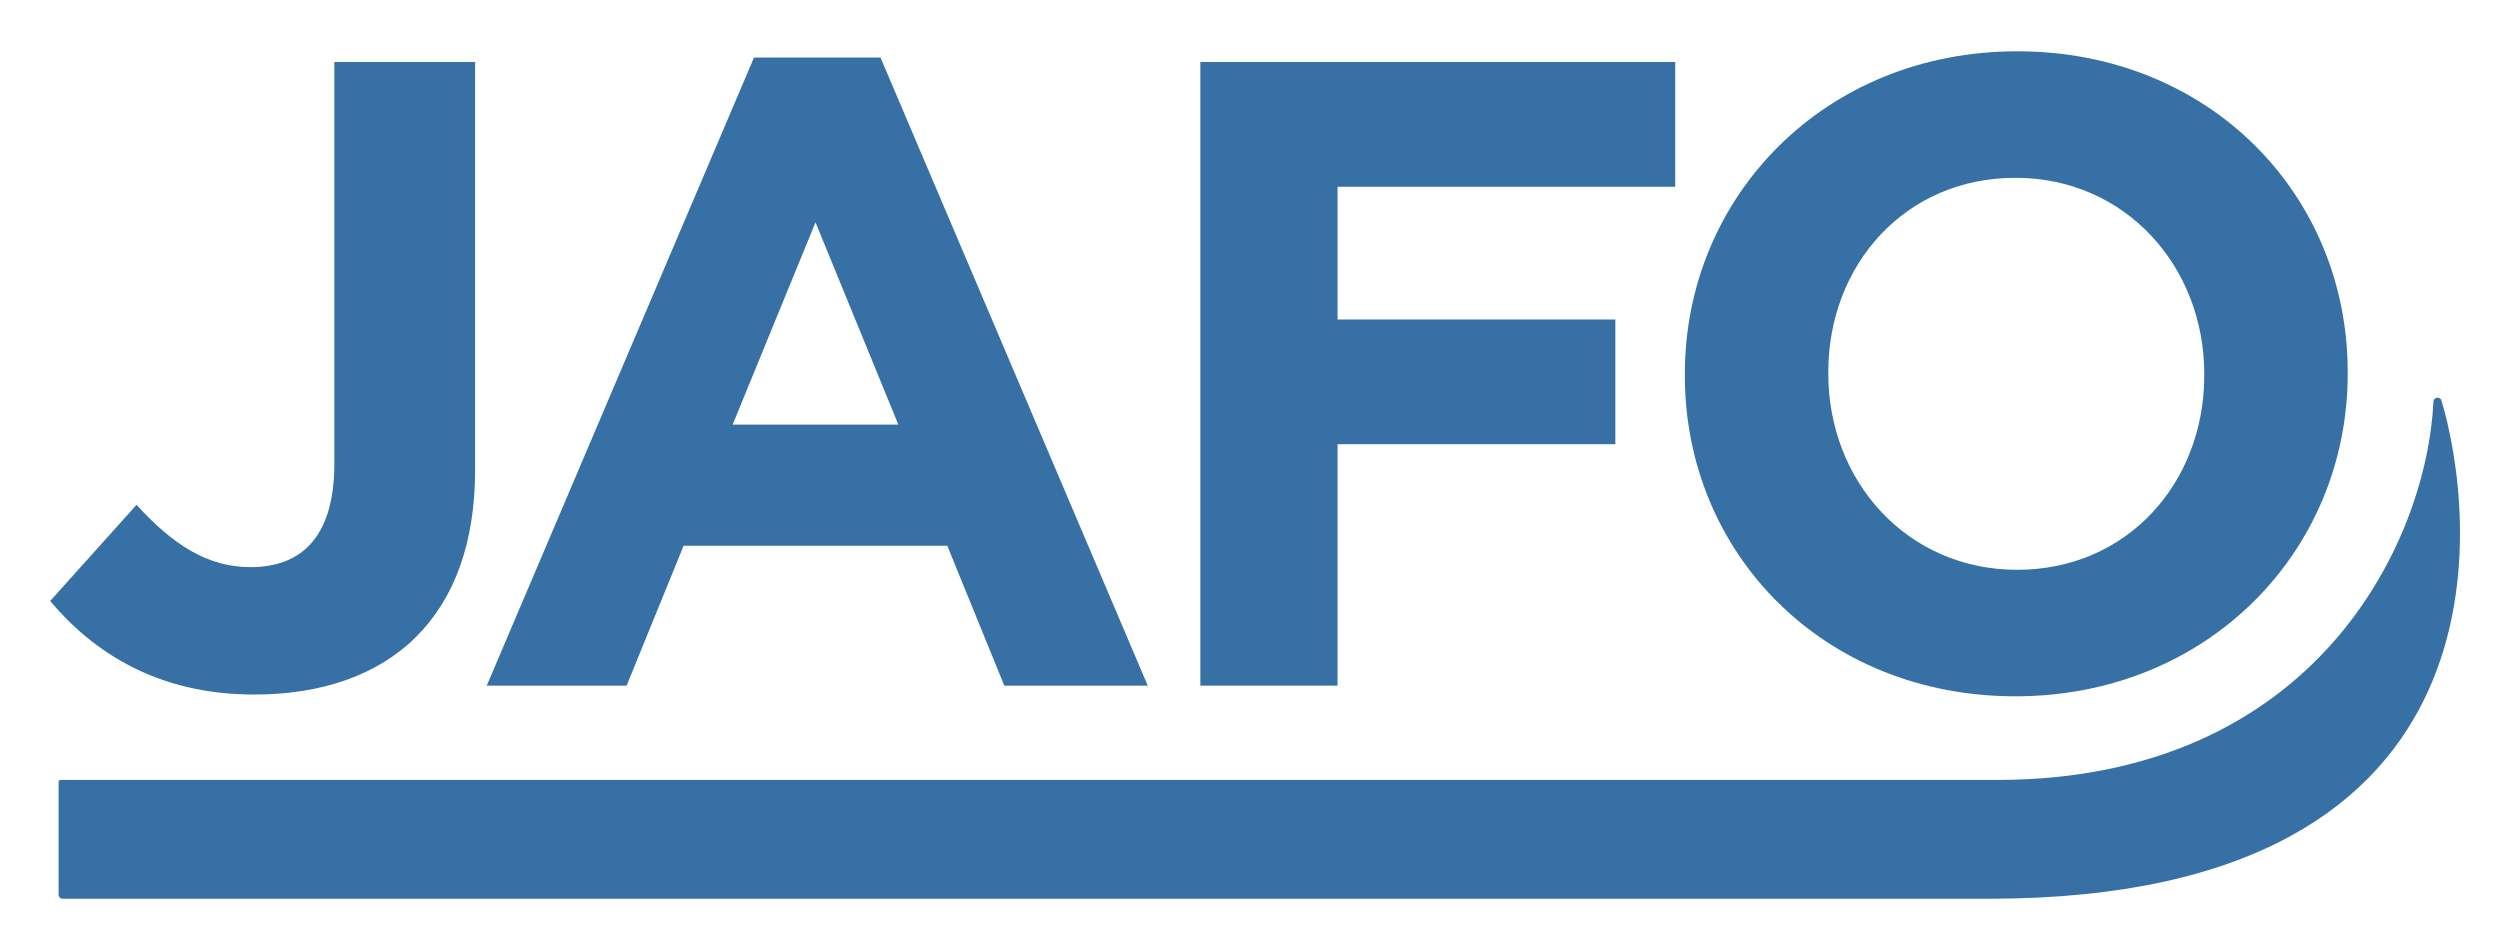 <?xml version="1.0" encoding="utf-8"?>
<!-- Generator: Adobe Illustrator 28.3.0, SVG Export Plug-In . SVG Version: 6.00 Build 0)  -->
<svg version="1.1" id="Lag_1" xmlns="http://www.w3.org/2000/svg" xmlns:xlink="http://www.w3.org/1999/xlink" x="0px" y="0px"
	 viewBox="0 0 500 189" style="enable-background:new 0 0 500 189;" xml:space="preserve">
<style type="text/css">
	.st0{fill:#3770A5;}
</style>
<path class="st0" d="M10.03,120.2l17.28-19.24c7.13,7.84,14.08,12.47,22.81,12.47c10.33,0,16.75-6.23,16.75-20.67V12.4h28.15v81.61
	c0,14.79-4.28,25.84-11.76,33.32c-7.66,7.66-18.89,11.58-32.43,11.58C31.42,138.91,18.59,130.36,10.03,120.2"/>
<path class="st0" d="M179.67,84.92L163.1,44.47l-16.57,40.45H179.67z M150.8,11.51h25.3l53.45,125.62h-28.69l-11.4-27.98h-52.74
	l-11.4,27.98H97.35L150.8,11.51z"/>
<polygon class="st0" points="240.07,12.4 335.04,12.4 335.04,37.35 267.51,37.35 267.51,63.9 323.07,63.9 323.07,88.84 
	267.51,88.84 267.51,137.13 240.07,137.13 "/>
<path class="st0" d="M440.85,75.12v-0.36c0-21.38-15.68-39.2-37.77-39.2c-22.1,0-37.42,17.46-37.42,38.84v0.36
	c0,21.38,15.68,39.2,37.77,39.2C425.52,113.96,440.85,96.5,440.85,75.12 M336.97,75.12v-0.36c0-35.46,27.97-64.5,66.46-64.5
	c38.49,0,66.11,28.69,66.11,64.14v0.36c0,35.46-27.97,64.5-66.46,64.5C364.59,139.26,336.97,110.58,336.97,75.12"/>
<path class="st0" d="M397.75,179.75H12.54c-0.45,0-0.82-0.37-0.82-0.82v-22.58c0-0.2,0.15-0.36,0.34-0.36
	c12.34-0.01,352.74,0,387.24,0c63.83,0,86.06-47.63,87.39-75.66c0.04-0.92,1.33-1.1,1.6-0.22
	C494.75,101.53,505.2,179.75,397.75,179.75"/>
</svg>
